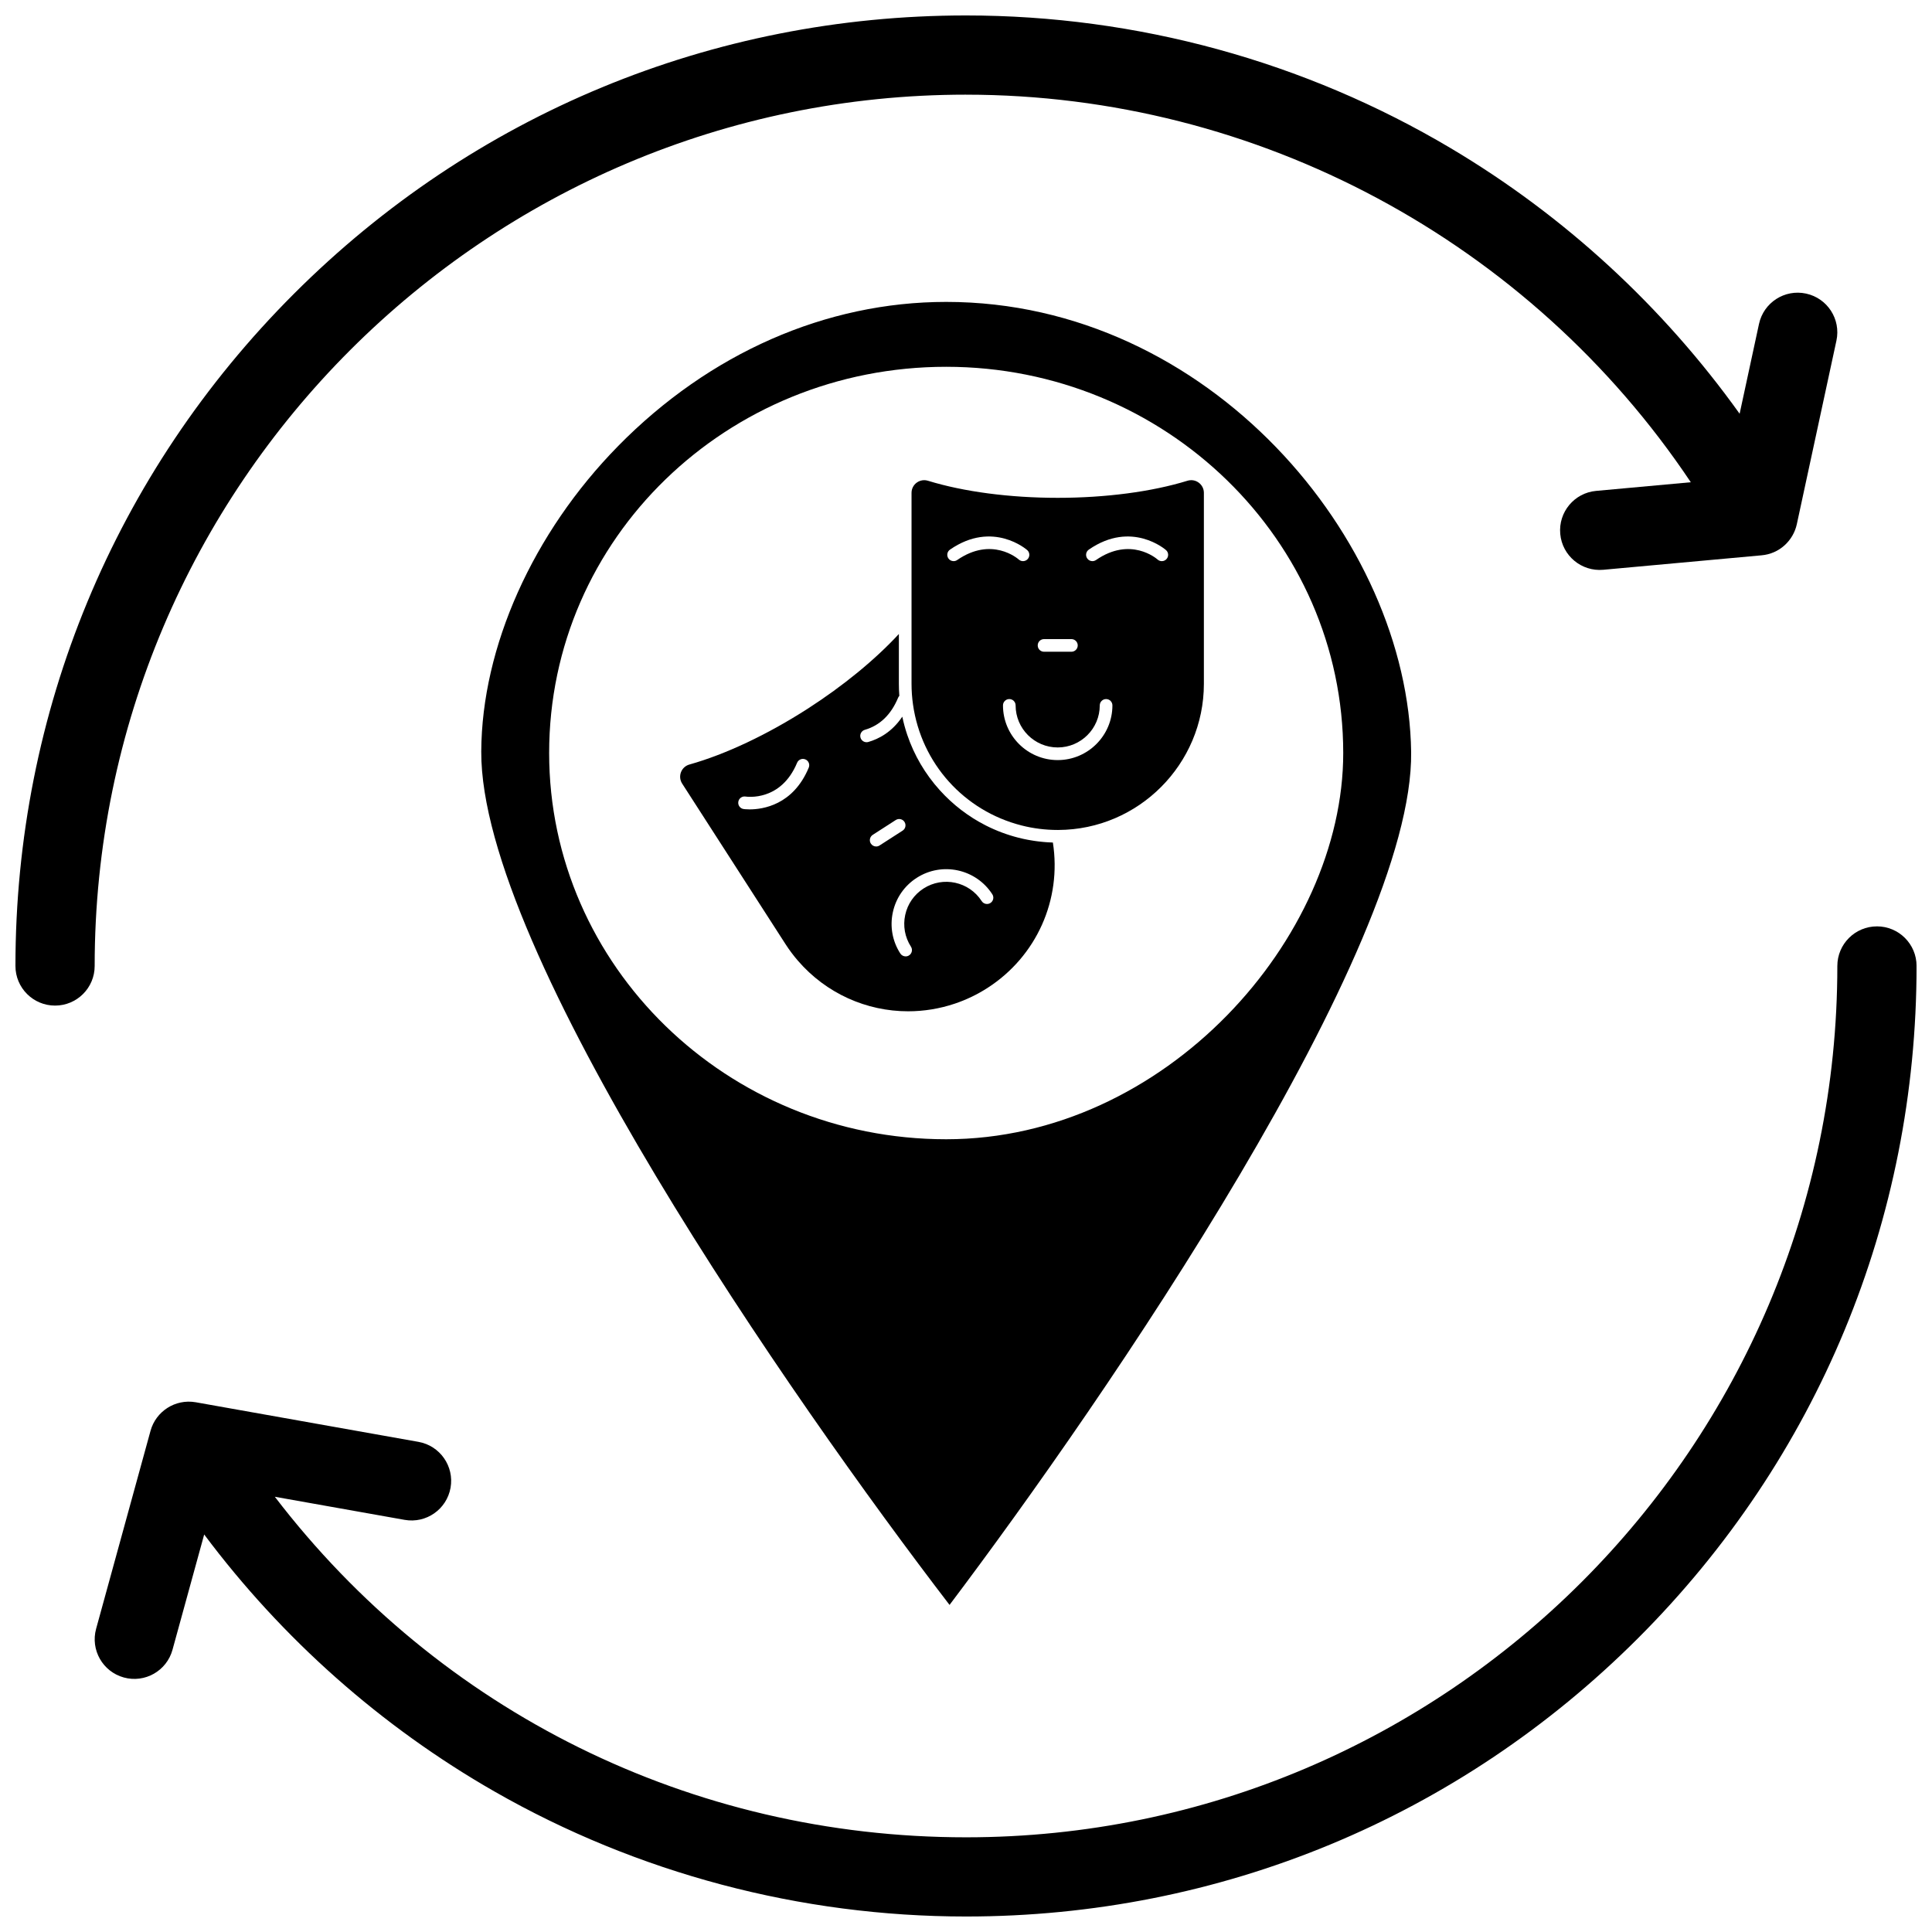 <?xml version="1.0" encoding="UTF-8"?>
<!-- Uploaded to: ICON Repo, www.svgrepo.com, Generator: ICON Repo Mixer Tools -->
<svg width="800px" height="800px" version="1.1" viewBox="144 144 512 512" xmlns="http://www.w3.org/2000/svg">
 <defs>
  <clipPath id="b">
   <path d="m169 389h482.9v262.9h-482.9z"/>
  </clipPath>
  <clipPath id="a">
   <path d="m148.09 148.09h482.91v262.91h-482.91z"/>
  </clipPath>
 </defs>
 <path d="m307.8 262.22c-22.582 22.98-36.141 53.246-36.262 80.969-0.23 52.945 82.301 171.61 124.1 226.13 41.387-54.836 123.02-173.94 122.33-226.03-0.75-56.305-53.602-119.28-123.22-119.28-31.855 0-62.73 13.566-86.949 38.207zm192.17 81.344c0 49.086-47.203 102.35-105.22 102.35-58.023 0-105.22-45.914-105.22-102.35 0-56.957 47.203-102.36 105.22-102.36 58.023 0.004 105.22 45.918 105.22 102.36z"/>
 <g clip-path="url(#b)">
  <path d="m641.41 389.5c-5.797 0-10.496 4.699-10.496 10.496 0 127.33-103.59 230.91-230.91 230.91-72.773 0-139.61-33.332-183.17-90.246l34.391 6.117c5.742 1.02 11.164-2.816 12.176-8.496 1.012-5.703-2.789-11.152-8.496-12.172l-59.051-10.5c-5.453-0.938-10.535 2.449-11.945 7.516-0.004 0.012-0.012 0.023-0.012 0.035l-14.426 52.488c-1.535 5.59 1.754 11.363 7.34 12.902 5.59 1.539 11.371-1.75 12.902-7.34l8.398-30.555c20.664 27.629 46.914 50.926 76.906 68.098 37.879 21.68 81.102 33.141 124.99 33.141 67.285 0 130.55-26.203 178.12-73.781 47.578-47.578 73.781-110.84 73.781-178.12 0-5.797-4.699-10.496-10.496-10.496z"/>
 </g>
 <g clip-path="url(#a)">
  <path d="m400 169.09c77.277 0 149.44 38.965 192.08 102.71l-25.102 2.293c-5.773 0.527-10.027 5.637-9.496 11.41 0.523 5.773 5.641 10.023 11.41 9.496l41.883-3.828c4.844-0.398 8.477-3.969 9.402-8.25l10.496-48.645c1.223-5.668-2.383-11.25-8.047-12.473-5.668-1.227-11.25 2.379-12.473 8.047l-5.133 23.797c-20.316-28.406-46.406-52.461-76.551-70.367-38.742-23.02-83.172-35.184-128.47-35.184-67.285 0-130.55 26.203-178.12 73.781-47.582 47.578-73.785 110.84-73.785 178.12 0 5.797 4.699 10.496 10.496 10.496 5.801 0 10.5-4.699 10.5-10.496-0.004-127.33 103.58-230.91 230.91-230.91z"/>
 </g>
 <path d="m423.01 367.28c-0.094-0.004-0.188-0.008-0.285-0.016-0.32-0.012-0.637-0.023-0.957-0.043-0.152-0.008-0.305-0.02-0.465-0.031-0.254-0.02-0.516-0.039-0.773-0.062-0.172-0.016-0.34-0.031-0.508-0.051-0.246-0.027-0.484-0.051-0.734-0.082-0.172-0.02-0.344-0.043-0.516-0.062-0.242-0.031-0.484-0.062-0.723-0.102-0.172-0.027-0.34-0.051-0.508-0.082-0.25-0.039-0.496-0.082-0.742-0.125-0.16-0.027-0.32-0.059-0.48-0.086-0.27-0.051-0.535-0.105-0.809-0.164-0.133-0.027-0.27-0.055-0.402-0.086-0.398-0.09-0.801-0.184-1.199-0.285-3.019-0.766-5.918-1.859-8.664-3.25-4.57-2.32-8.699-5.477-12.199-9.352-3.875-4.293-6.785-9.266-8.609-14.648-0.539-1.578-0.973-3.191-1.32-4.828-2.754 4.109-6.269 5.918-9 6.703-0.152 0.043-0.309 0.066-0.465 0.066-0.73 0-1.398-0.477-1.609-1.215-0.254-0.887 0.258-1.816 1.145-2.07 3.984-1.148 6.949-4.008 8.82-8.504 0.078-0.188 0.191-0.352 0.324-0.492-0.082-1.07-0.121-2.141-0.121-3.207v-13.195c-6.254 6.777-14.703 13.711-24.141 19.789-10.664 6.863-21.801 12.121-31.367 14.805-1.039 0.293-1.855 1.039-2.238 2.043-0.379 1.008-0.266 2.106 0.316 3.012l27.387 42.543c0.992 1.539 2.106 3.027 3.309 4.418 7.492 8.664 18.172 13.383 29.188 13.383 4.121 0 8.289-0.66 12.355-2.023 3.047-1.02 5.965-2.426 8.688-4.176 12.984-8.359 19.688-23.367 17.316-38.535l-0.012 0.008zm-64.684-19.848c-4.129 9.938-12.219 11.062-15.664 11.062-0.988 0-1.59-0.09-1.621-0.098-0.914-0.148-1.531-1.012-1.379-1.922 0.148-0.91 1.008-1.527 1.918-1.383 0.402 0.062 9.391 1.316 13.656-8.945 0.355-0.852 1.336-1.258 2.188-0.902 0.855 0.352 1.258 1.332 0.902 2.188zm17.867 20.895c-0.551 0-1.09-0.273-1.41-0.77-0.5-0.777-0.27-1.816 0.504-2.316l6.098-3.926c0.777-0.5 1.816-0.277 2.312 0.5 0.5 0.777 0.281 1.816-0.5 2.316l-6.102 3.926c-0.277 0.184-0.594 0.27-0.902 0.27zm30.281 14.973c-0.777 0.5-1.816 0.277-2.316-0.5-3.328-5.168-10.238-6.668-15.41-3.34-2.504 1.613-4.231 4.102-4.859 7.016-0.629 2.91-0.09 5.891 1.52 8.398 0.504 0.777 0.277 1.816-0.5 2.312-0.277 0.184-0.594 0.266-0.906 0.266-0.555 0-1.09-0.27-1.414-0.77-2.094-3.254-2.797-7.133-1.977-10.918 0.816-3.789 3.062-7.023 6.316-9.121 6.723-4.328 15.711-2.379 20.043 4.344 0.508 0.773 0.281 1.812-0.496 2.312z"/>
 <path d="m461.68 271.91c-0.867-0.641-1.953-0.824-2.988-0.508-9.492 2.922-21.703 4.527-34.387 4.527-12.684 0-24.891-1.605-34.391-4.527-0.328-0.102-0.668-0.152-0.996-0.152-0.707 0-1.398 0.227-1.988 0.66-0.863 0.641-1.363 1.625-1.363 2.707v50.594c0 1.832 0.129 3.684 0.391 5.504 2.215 15.586 13.512 28.164 28.781 32.043 3.113 0.793 6.328 1.191 9.562 1.191h0.148c21.277-0.074 38.594-17.453 38.594-38.738v-50.594c0-1.082-0.496-2.066-1.363-2.707zm-41 41.457h7.254c0.922 0 1.676 0.75 1.676 1.676 0 0.926-0.754 1.676-1.676 1.676h-7.254c-0.926 0-1.672-0.75-1.672-1.676-0.004-0.926 0.742-1.676 1.672-1.676zm-23.012-20.957c-0.289 0.203-0.621 0.297-0.953 0.297-0.531 0-1.055-0.25-1.379-0.723-0.527-0.762-0.34-1.805 0.426-2.332 11.383-7.867 20.379 0.055 20.473 0.137 0.684 0.621 0.734 1.68 0.117 2.367-0.617 0.684-1.676 0.742-2.363 0.125-0.301-0.27-7.18-6.191-16.32 0.129zm26.633 53.02c-7.992 0-14.5-6.504-14.5-14.496 0-0.926 0.75-1.676 1.676-1.676 0.922 0 1.672 0.75 1.672 1.676 0 6.148 5 11.148 11.148 11.148 6.148 0 11.152-5 11.152-11.148 0-0.926 0.75-1.676 1.676-1.676 0.926 0 1.676 0.75 1.676 1.676 0.004 7.992-6.5 14.496-14.5 14.496zm28.836-53.273c-0.617 0.684-1.676 0.742-2.359 0.125-0.305-0.27-7.184-6.188-16.324 0.129-0.293 0.203-0.625 0.297-0.953 0.297-0.531 0-1.055-0.25-1.379-0.723-0.527-0.762-0.336-1.805 0.426-2.332 11.383-7.867 20.379 0.055 20.469 0.137 0.691 0.621 0.742 1.684 0.121 2.367z"/>
</svg>